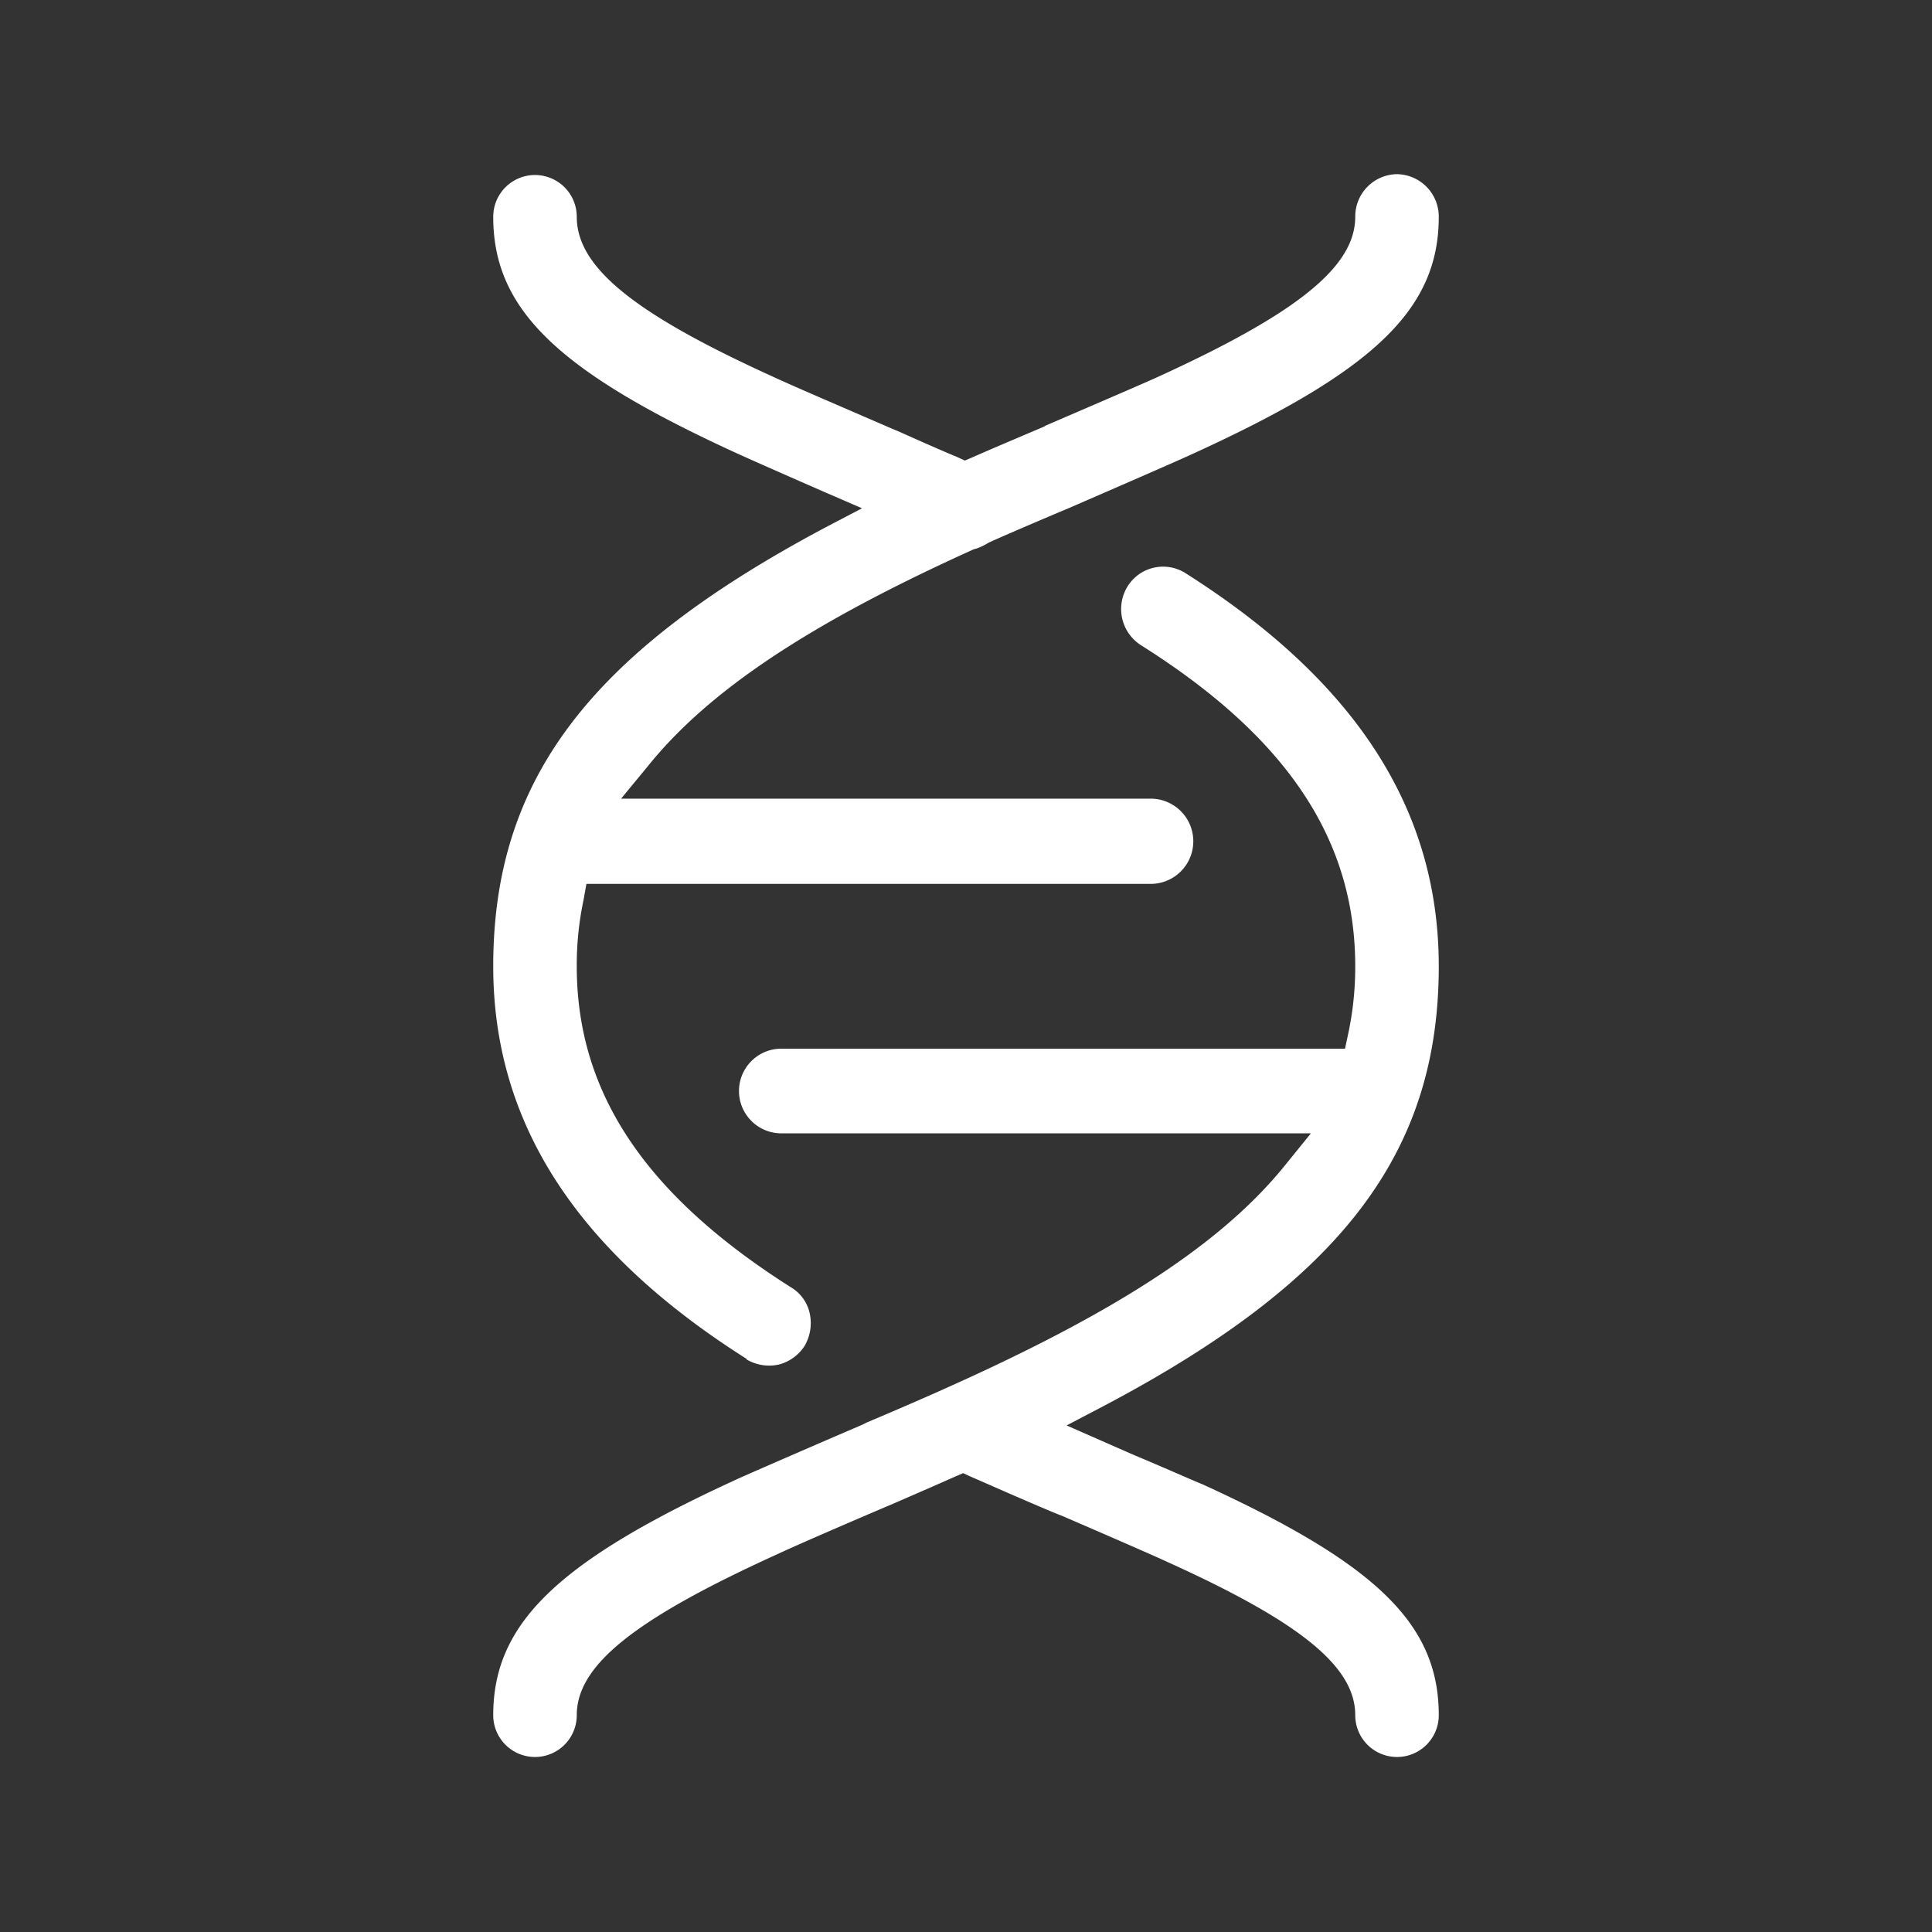<svg xmlns="http://www.w3.org/2000/svg" width="34" height="34" viewBox="0 0 34 34">
  <rect x="0" y="0" width="34" height="34" fill="#333333" stroke="none"/>
  <defs>
    <style>
      .cls-1 {
        fill: #fff;
        fill-rule: evenodd;
      }
    </style>
  </defs>
  <path id="形状_50" data-name="形状 50" class="cls-1" d="M1115.67,5152.19c-0.22-.09-0.69-0.3-1.24-0.53l-1.16-.51,0.65-.34c4.19-2.21,5.9-4.46,5.9-7.74,0-2.76-1.46-5.02-4.46-6.92a0.736,0.736,0,0,0-1.02.24,0.756,0.756,0,0,0,.24,1.03c2.57,1.62,3.77,3.42,3.77,5.65a5.664,5.664,0,0,1-.12,1.17l-0.06.28h-9.92a0.745,0.745,0,0,0,0,1.49h9.32l-0.47.58c-1.09,1.34-2.91,2.54-5.9,3.88-0.24.11-.81,0.36-1.45,0.63l-0.08.04c-0.84.36-1.78,0.77-2.12,0.92-3.23,1.47-4.37,2.57-4.37,4.19a0.735,0.735,0,1,0,1.47,0c0-.88,1.02-1.69,3.5-2.82,0.34-.16,1.24-0.55,2.11-0.92,0.39-.17.76-0.33,1.05-0.46l0.14-.06,0.13,0.06c0.39,0.17.93,0.41,1.48,0.64l0.15,0.06c0.81,0.35,1.57.68,1.85,0.81,2.34,1.06,3.29,1.84,3.29,2.69a0.735,0.735,0,1,0,1.47,0C1119.82,5154.65,1118.73,5153.59,1115.67,5152.19Zm3.41-23.06a0.745,0.745,0,0,0-.73.75c0,0.88-1.02,1.7-3.5,2.83-0.31.14-1.15,0.5-1.96,0.85l-0.01.01c-0.47.2-.92,0.39-1.26,0.54l-0.14.06-0.13-.06c-0.29-.12-0.65-0.28-1.03-0.45l-0.12-.05c-0.9-.39-1.81-0.78-2.15-0.94-2.41-1.1-3.4-1.91-3.4-2.79a0.735,0.735,0,1,0-1.47,0c0,1.62,1.12,2.71,4.26,4.15q0.36,0.165,1.56.69l0.67,0.29-0.65.34c-4.15,2.21-5.84,4.44-5.84,7.72,0,2.75,1.46,5.01,4.46,6.91v0.01a0.785,0.785,0,0,0,.56.09,0.768,0.768,0,0,0,.46-0.33,0.8,0.8,0,0,0,.09-0.57,0.705,0.705,0,0,0-.33-0.46c-2.57-1.63-3.77-3.43-3.77-5.65a5.525,5.525,0,0,1,.12-1.17l0.05-.28h9.93a0.75,0.75,0,0,0,0-1.5h-9.32l0.47-.57c1.07-1.33,2.84-2.51,5.74-3.82l0.04-.01a1.024,1.024,0,0,0,.21-0.1l0.04-.02c0.29-.13.78-0.34,1.3-0.56l0.05-.02c0.85-.37,1.82-0.79,2.17-0.95,3.23-1.47,4.37-2.56,4.37-4.19A0.747,0.747,0,0,0,1119.08,5129.13Z" transform="translate(-1094.5 -5126.065)"/>
</svg>
